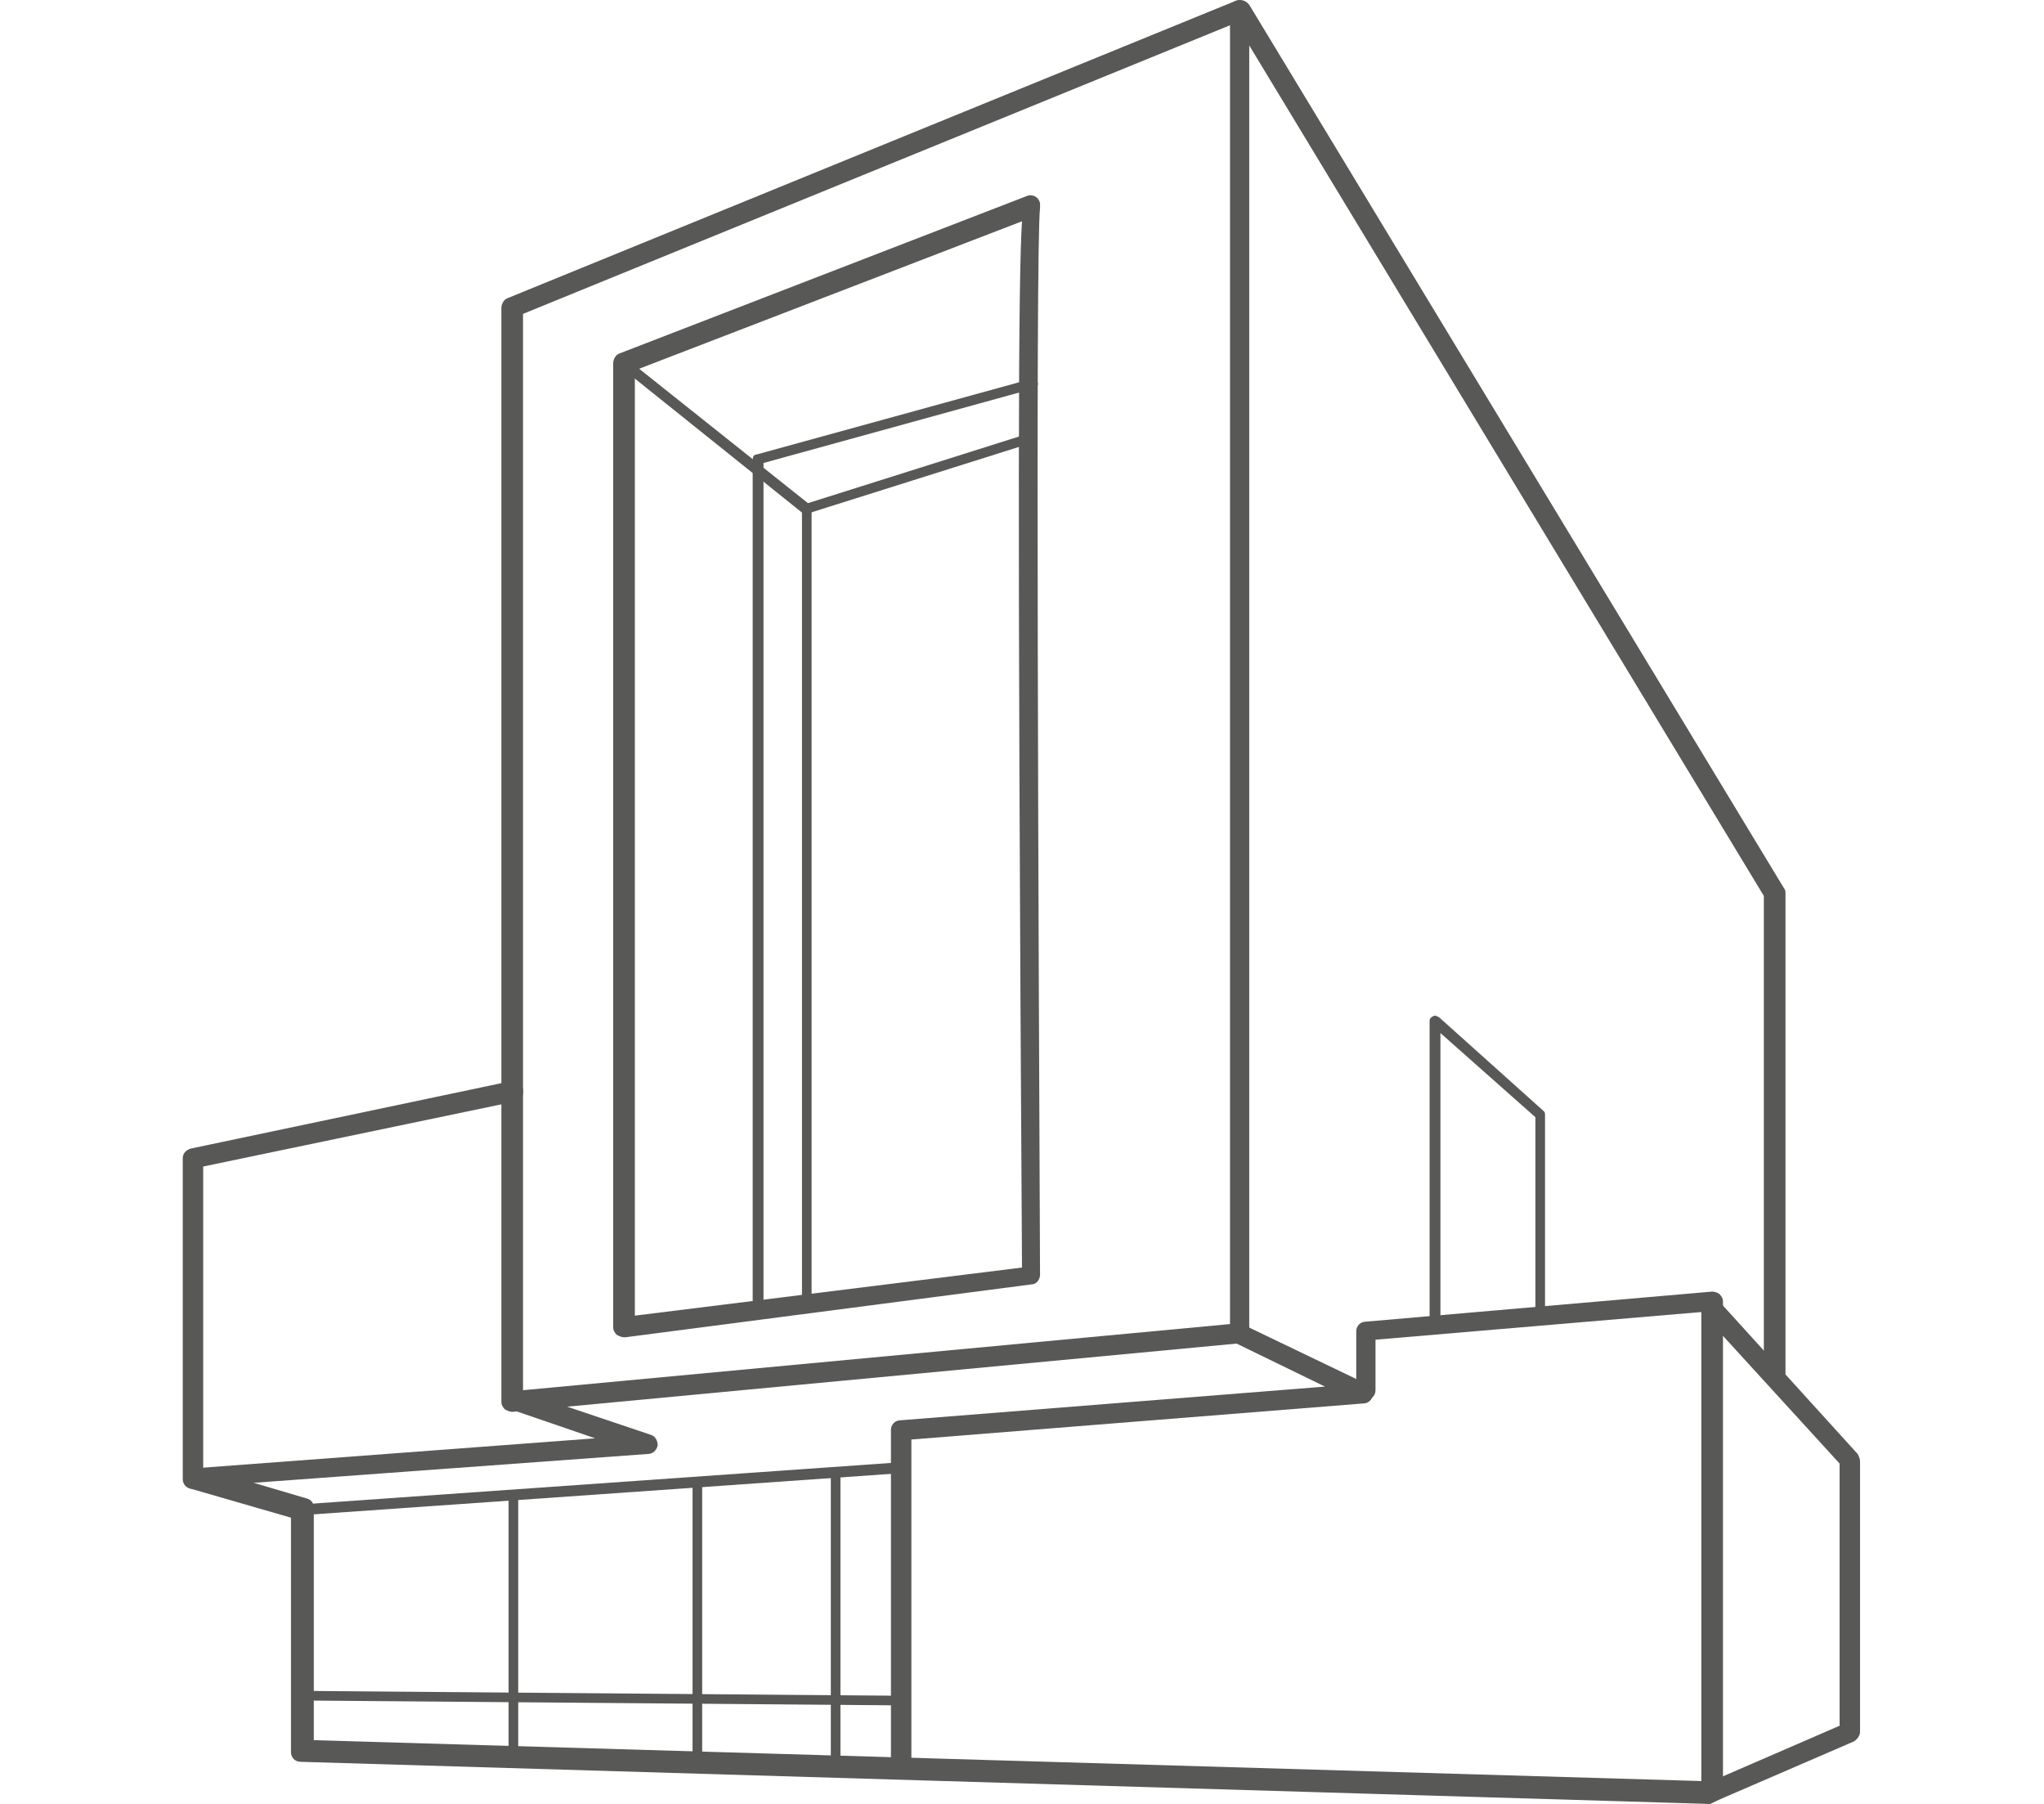 <?xml version="1.0" encoding="utf-8"?>
<!-- Generator: Adobe Illustrator 24.0.2, SVG Export Plug-In . SVG Version: 6.00 Build 0)  -->
<svg version="1.1" id="Capa_1" xmlns="http://www.w3.org/2000/svg" xmlns:xlink="http://www.w3.org/1999/xlink" x="0px" y="0px"
	 viewBox="0 0 170 150" style="enable-background:new 0 0 170 150;" xml:space="preserve">
<style type="text/css">
	.st0{fill:#585857;}
</style>
<g>
	<g>
		<path class="st0" d="M42.6,117.4c-0.2,0-0.4-0.1-0.6-0.2c-0.2-0.2-0.3-0.4-0.3-0.6v-91c0-0.3,0.2-0.7,0.5-0.8l60.5-24.7
			c0.3-0.1,0.6-0.1,0.8,0.1c0.2,0.2,0.4,0.4,0.4,0.7v110c0,0.4-0.3,0.8-0.8,0.8L42.6,117.4C42.7,117.4,42.6,117.4,42.6,117.4z
			 M43.5,26.1v89.5l58.8-5.5V2.1L43.5,26.1z M103.1,110.8L103.1,110.8L103.1,110.8z"/>
	</g>
	<g>
		<path class="st0" d="M147.5,115c-0.5,0-0.8-0.4-0.8-0.8V74.5L102.4,1.3c-0.2-0.4-0.1-0.9,0.3-1.2c0.4-0.2,0.9-0.1,1.2,0.3
			l44.5,73.5c0.1,0.1,0.1,0.3,0.1,0.4v39.9C148.4,114.6,148,115,147.5,115z"/>
	</g>
	<g>
		<path class="st0" d="M74.9,147.8c-0.5,0-0.8-0.4-0.8-0.8v-28.1c0-0.4,0.3-0.8,0.8-0.8l35.3-2.8l-7.4-3.6c-0.4-0.2-0.6-0.7-0.4-1.1
			c0.2-0.4,0.7-0.6,1.1-0.4l10.2,4.9c0.3,0.2,0.5,0.5,0.5,0.9c-0.1,0.4-0.4,0.7-0.8,0.7l-37.6,3V147
			C75.7,147.4,75.3,147.8,74.9,147.8z"/>
	</g>
	<g>
		<path class="st0" d="M142.1,150C142.1,150,142.1,150,142.1,150L25,146.5c-0.5,0-0.8-0.4-0.8-0.8v-19.5l-8.3-2.4
			c-0.4-0.1-0.6-0.5-0.6-0.9c0-0.4,0.4-0.7,0.8-0.8l33.4-2.5l-7-2.4c-0.4-0.1-0.7-0.6-0.5-1.1c0.2-0.4,0.6-0.7,1.1-0.5l11,3.7
			c0.4,0.1,0.6,0.5,0.6,0.9c-0.1,0.4-0.4,0.7-0.8,0.7l-32.8,2.4l4.4,1.3c0.4,0.1,0.6,0.4,0.6,0.8v19.3l115.4,3.4v-39l-27.1,2.3v4.2
			c0,0.5-0.4,0.8-0.8,0.8s-0.8-0.4-0.8-0.8v-4.9c0-0.4,0.3-0.8,0.8-0.8l28.8-2.5c0.2,0,0.5,0.1,0.6,0.2c0.2,0.2,0.3,0.4,0.3,0.6
			v40.8c0,0.2-0.1,0.4-0.3,0.6C142.5,149.9,142.3,150,142.1,150z"/>
	</g>
	<g>
		<path class="st0" d="M25,126c-0.2,0-0.4-0.2-0.4-0.4c0-0.2,0.2-0.4,0.4-0.5l49.8-3.5c0.2-0.1,0.4,0.2,0.5,0.4
			c0,0.2-0.2,0.4-0.4,0.5L25,126C25,126,25,126,25,126z"/>
	</g>
	<g>
		<path class="st0" d="M16,123.8c-0.5,0-0.8-0.4-0.8-0.8V96.3c0-0.4,0.3-0.7,0.7-0.8l26.6-5.6c0.5-0.1,0.9,0.2,1,0.7s-0.2,0.9-0.7,1
			l-25.9,5.4V123C16.9,123.5,16.5,123.8,16,123.8z"/>
	</g>
	<g>
		<path class="st0" d="M142.1,150c-0.3,0-0.6-0.2-0.8-0.5c-0.2-0.4,0-0.9,0.4-1.1l11.3-4.9v-21.8l-11.6-12.7
			c-0.3-0.3-0.3-0.9,0.1-1.2c0.3-0.3,0.9-0.3,1.2,0.1l11.8,13c0.1,0.2,0.2,0.4,0.2,0.6V144c0,0.3-0.2,0.6-0.5,0.8l-11.8,5.1
			C142.3,150,142.2,150,142.1,150z"/>
	</g>
	<g>
		<path class="st0" d="M69.5,147.1c-0.2,0-0.4-0.2-0.4-0.4v-24.3c0-0.2,0.2-0.4,0.4-0.4c0.2,0,0.4,0.2,0.4,0.4v24.3
			C69.9,146.9,69.7,147.1,69.5,147.1z"/>
	</g>
	<g>
		<path class="st0" d="M58,146.9c-0.2,0-0.4-0.2-0.4-0.4v-23.1c0-0.2,0.2-0.4,0.4-0.4s0.4,0.2,0.4,0.4v23.1
			C58.4,146.8,58.2,146.9,58,146.9z"/>
	</g>
	<g>
		<path class="st0" d="M42.7,146.2c-0.2,0-0.4-0.2-0.4-0.4v-21.4c0-0.2,0.2-0.4,0.4-0.4c0.2,0,0.4,0.2,0.4,0.4v21.4
			C43.1,146,42.9,146.2,42.7,146.2z"/>
	</g>
	<g>
		<g>
			<path class="st0" d="M51.9,111.2c-0.2,0-0.4-0.1-0.6-0.2c-0.2-0.2-0.3-0.4-0.3-0.6V30.2c0-0.3,0.2-0.7,0.5-0.8l33.9-13.1v0
				c0.5-0.2,1,0.1,1.1,0.6c0,0.2,0,0.3,0,0.4c-0.4,3.2-0.1,65,0,88.7c0,0.4-0.3,0.8-0.7,0.8L52,111.2C52,111.2,52,111.2,51.9,111.2z
				 M52.8,30.8v78.6l32.2-4c-0.4-65.1-0.3-82.4,0-87L52.8,30.8z"/>
		</g>
		<g>
			<path class="st0" d="M63,108.5c-0.2,0-0.4-0.2-0.4-0.4V38.2c0-0.2,0.1-0.4,0.3-0.4l22.9-6.3c0.2-0.1,0.5,0.1,0.5,0.3
				c0.1,0.2-0.1,0.5-0.3,0.5l-22.5,6.2v69.6C63.4,108.4,63.2,108.5,63,108.5z"/>
		</g>
		<g>
			<path class="st0" d="M67.1,108.5c-0.2,0-0.4-0.2-0.4-0.4V42.3c0-0.2,0.1-0.3,0.3-0.4L85.7,36c0.2-0.1,0.5,0.1,0.5,0.3
				c0.1,0.2-0.1,0.5-0.3,0.5l-18.4,5.8v65.5C67.5,108.4,67.3,108.5,67.1,108.5z"/>
		</g>
		<g>
			<path class="st0" d="M67.1,42.8c-0.1,0-0.2,0-0.3-0.1L51.7,30.6c-0.2-0.1-0.2-0.4-0.1-0.6c0.1-0.2,0.4-0.2,0.6-0.1L67.4,42
				c0.2,0.1,0.2,0.4,0.1,0.6C67.3,42.7,67.2,42.8,67.1,42.8z"/>
		</g>
	</g>
	<g>
		<path class="st0" d="M119.3,110.4c-0.2,0-0.4-0.2-0.4-0.4V84.9c0-0.2,0.1-0.3,0.3-0.4c0.2-0.1,0.3,0,0.5,0.1l8.7,7.8
			c0.1,0.1,0.1,0.2,0.1,0.3v16.7c0,0.2-0.2,0.4-0.4,0.4c-0.2,0-0.4-0.2-0.4-0.4V92.9l-7.9-7V110
			C119.8,110.3,119.6,110.4,119.3,110.4z"/>
	</g>
	<g>
		<path class="st0" d="M74.1,141.8L74.1,141.8l-49.2-0.4c-0.2,0-0.4-0.2-0.4-0.4c0-0.2,0.2-0.4,0.4-0.4l49.2,0.4
			c0.2,0,0.4,0.2,0.4,0.4C74.6,141.6,74.4,141.8,74.1,141.8z"/>
	</g>
</g>
</svg>
